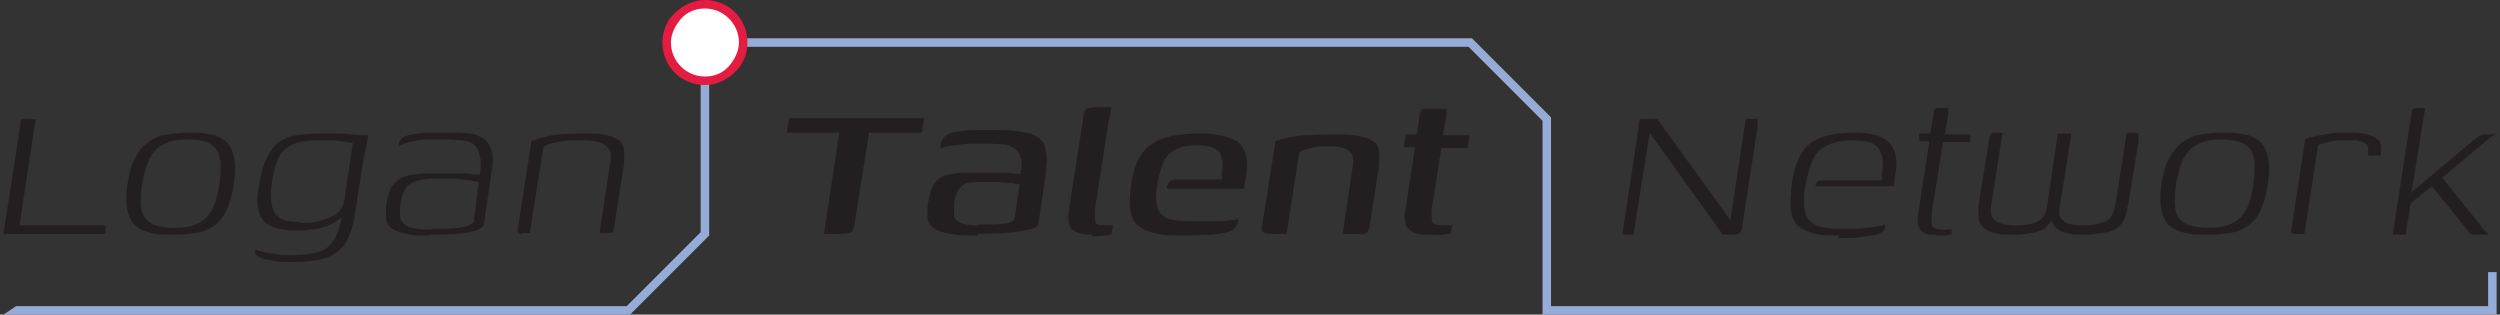 <?xml version="1.0" encoding="UTF-8"?>
<svg xmlns="http://www.w3.org/2000/svg" version="1.1" viewBox="0 0 294 37">
  <rect x="0" y="0" width="294" height="37" fill="#333333" stroke="none"/>
  <!-- Generator: Adobe Illustrator 29.1.0, SVG Export Plug-In . SVG Version: 2.1.0 Build 142)  -->
  <defs>
    <style>
      .st0 {
        fill: #e41c42;
      }

      .st1 {
        fill: #231f20;
      }

      .st2 {
        fill: #fff;
      }

      .st3 {
        display: none;
      }

      .st4 {
        fill: #95abd8;
      }
    </style>
  </defs>
  <g id="Layer_1">
    <g>
      <g>
        <path class="st1" d="M4.2,13.9l-1.9,12.6h10.1v1H.4l2-12.8c0-.2,0-.3,0-.4,0-.1,0-.2.2-.3s.3,0,.5,0h1Z"/>
        <path class="st1" d="M20.3,27.6c-.9,0-1.7,0-2.5-.2s-1.3-.4-1.8-.8c-.5-.4-.8-1-1-1.8-.2-.8-.2-1.9,0-3.2.2-1.3.5-2.4,1-3.2.4-.8,1-1.4,1.6-1.8.6-.4,1.3-.7,2.1-.8.8-.1,1.6-.2,2.5-.2s1.7,0,2.5.2c.7.1,1.3.4,1.8.8.5.4.8,1,1,1.8.2.8.2,1.9,0,3.2-.2,1.4-.5,2.4-.9,3.2-.4.8-.9,1.4-1.5,1.8-.6.4-1.3.7-2.1.8-.8.1-1.6.2-2.5.2ZM20.5,26.8c1,0,1.8-.1,2.5-.4s1.3-.7,1.8-1.5.8-1.9,1-3.3c.2-1.5.2-2.6,0-3.3s-.7-1.2-1.3-1.5-1.4-.4-2.4-.4-1.8.1-2.5.4-1.3.7-1.8,1.5-.8,1.9-1.1,3.3c-.2,1.5-.2,2.6,0,3.3s.7,1.2,1.3,1.5c.6.2,1.4.4,2.4.4Z"/>
        <path class="st1" d="M34.9,30.8c-.3,0-.8,0-1.3,0-.6,0-1.1,0-1.7-.2-.6,0-1-.2-1.4-.4s-.5-.3-.5-.5c0,0,0-.1,0-.2,0,0,0-.2,0-.2.3.2.7.3,1.3.4.6.1,1.2.2,1.8.3.6,0,1.2,0,1.6,0,1.3,0,2.3-.2,3.1-.5.8-.3,1.3-.9,1.7-1.7.4-.8.7-1.9.8-3.2h.5c-.3.7-.8,1.2-1.4,1.5-.6.4-1.3.6-2,.8-.7.1-1.5.2-2.3.2-1.2,0-2.2-.1-3-.4-.8-.3-1.3-.8-1.6-1.6s-.3-2,0-3.5c.2-1.3.5-2.3.9-3.1.4-.8.9-1.4,1.4-1.8.6-.4,1.3-.7,2.1-.8.8-.1,1.9-.2,3-.2s1,0,1.5,0c.6,0,1.1,0,1.6.1.5,0,1,0,1.4.1.4,0,.7,0,.9,0,0,0,0,.3-.1.5,0,.3-.1.6-.2,1,0,.4-.1.7-.2,1l-1.1,7c-.2,1.3-.6,2.4-1.1,3.2-.5.8-1.3,1.4-2.2,1.7-.9.3-2.1.5-3.6.5ZM35.4,26.2c.9,0,1.7,0,2.4-.3.7-.2,1.3-.4,1.8-.8.5-.4.8-.9.9-1.6l1-6.7c-.2,0-.7-.1-1.4-.2s-1.6-.1-2.6-.1-2.1.1-2.9.4c-.7.3-1.3.7-1.7,1.4-.4.7-.7,1.7-.9,3-.2,1.3-.2,2.2,0,2.9.1.7.5,1.2,1,1.5.6.3,1.3.4,2.3.4Z"/>
        <path class="st1" d="M50.7,27.7c-1.2,0-2.2,0-2.9-.2s-1.3-.3-1.7-.6c-.4-.3-.6-.7-.7-1.1,0-.5,0-1.1,0-1.7.2-1,.4-1.8.8-2.3s.9-.9,1.6-1.1c.7-.2,1.6-.3,2.8-.3s1.1,0,1.7,0c.6,0,1.2,0,1.8,0,.6,0,1.1,0,1.5.1.4,0,.7,0,.8.1.2-1,.2-1.8,0-2.3-.1-.6-.3-1-.7-1.3-.3-.3-.8-.4-1.3-.5-.5,0-1.2-.1-1.9-.1s-1.4,0-2.2,0c-.7,0-1.4.1-2,.3-.6.1-1.1.3-1.4.5v-.3c.1-.4.3-.6.6-.8.3-.1.6-.3.9-.3.4,0,1-.2,1.8-.2.8,0,1.5,0,2.3,0s1.9,0,2.6.1c.7,0,1.3.3,1.8.6.4.3.7.8.9,1.4.2.6.2,1.5,0,2.6l-.9,6.1c-.1.4-.7.7-1.6.9s-2.5.3-4.7.3ZM50.8,26.9c1.6,0,2.8,0,3.6-.2.7-.1,1.1-.3,1.3-.6l.6-4.7c-.2,0-.5-.1-1-.2-.5,0-1.1-.1-1.8-.2-.6,0-1.2,0-1.6,0-1,0-1.9,0-2.6.2s-1.2.4-1.5.8c-.3.4-.6,1.1-.7,2-.1.7-.1,1.2,0,1.7.1.4.5.8,1,1,.6.2,1.4.3,2.7.3Z"/>
        <path class="st1" d="M61.4,27.5c-.4,0-.6-.2-.5-.6l1.6-10.3c.3-.1.8-.3,1.2-.4s1.1-.3,1.9-.4c.8,0,1.8-.1,3-.1s2,0,2.7.2c.7.1,1.2.4,1.5.6s.5.7.6,1.1c0,.5,0,1,0,1.6l-1.2,7.6c0,.2,0,.3-.1.4,0,.1-.1.2-.3.2-.1,0-.3,0-.5,0h-.8l1.3-8.5c.1-.8,0-1.4-.6-1.8-.5-.4-1.5-.6-2.9-.6s-1.9,0-2.7.2c-.8.1-1.3.3-1.7.6l-1.6,10.1h-.9Z"/>
        <path class="st1" d="M93,13.9h15.7l-.3,1.7h-6.2l-1.7,10.7c0,.3-.1.5-.2.7,0,.2-.2.3-.4.4-.2,0-.4.1-.8.1h-2.2l1.8-11.9h-6.2l.3-1.7Z"/>
        <path class="st1" d="M115,27.7c-1.3,0-2.4,0-3.2-.2-.8-.1-1.4-.3-1.9-.6-.4-.3-.7-.6-.8-1.1s0-1.1,0-1.8c.2-1,.4-1.8.7-2.3.3-.5.8-.9,1.5-1.1.6-.2,1.5-.3,2.5-.3s1.2,0,1.8,0c.7,0,1.3,0,1.9,0,.6,0,1.2,0,1.6.1.5,0,.8,0,.9.1.2-.8.2-1.5,0-1.9,0-.5-.3-.8-.6-1.1-.3-.2-.7-.4-1.2-.5-.5,0-1.1-.1-1.7-.1s-1.5,0-2.2,0-1.4.1-2.1.2c-.6,0-1.2.2-1.6.4v-.6c.2-.5.4-.8.7-1,.3-.2.6-.3,1-.4.5,0,1.1-.2,2-.2.9,0,1.8,0,2.7,0,1.2,0,2.2,0,3.1.2.8.1,1.5.3,2,.7.5.3.8.8.9,1.5.2.7.1,1.6,0,2.7l-.9,6c-.2.4-.9.6-2.1.8-1.2.2-2.8.3-5.1.3ZM115.1,26.4c1.3,0,2.3,0,2.9-.1.7,0,1.1-.3,1.3-.5l.6-4.1c-.2,0-.5-.1-1-.2-.5,0-1,0-1.5-.1-.5,0-1,0-1.4,0-.8,0-1.5,0-2,.1-.5,0-.9.3-1.2.7-.3.4-.5.9-.6,1.7,0,.6,0,1.1,0,1.5,0,.4.4.6.8.8.4.2,1.1.3,2,.3Z"/>
        <path class="st1" d="M128.5,27.6c-1.1,0-1.9-.2-2.4-.6-.4-.4-.6-1.2-.4-2.3l1.7-10.9c0-.3.1-.6.2-.7,0-.2.2-.3.4-.4.2,0,.5-.1.8-.1h1.9s0,.2-.1.5c0,.3-.1.6-.2,1l-1.6,10.3c-.1.7,0,1.2,0,1.6s.5.5,1,.5.4,0,.6,0c.2,0,.4,0,.5,0l-.2,1.1c-.1,0-.4,0-.7.1-.3,0-.9.1-1.6.1Z"/>
        <path class="st1" d="M139.1,27.7c-1.3,0-2.4,0-3.3-.3-.9-.2-1.5-.5-2-.9-.5-.4-.7-1-.9-1.8-.1-.8,0-1.7.1-2.9.2-1.5.6-2.7,1.2-3.6.6-.9,1.4-1.5,2.5-1.9,1.1-.4,2.6-.6,4.5-.6s3.7.4,4.5,1.1c.8.8,1.1,1.9.9,3.5l-.3,1.9h-9.1c0-.3.2-.6.3-.8.2-.2.5-.3.9-.3h5.3v-.8c.2-1.1,0-1.9-.3-2.4-.4-.5-1.2-.8-2.5-.8s-1.8.1-2.5.4c-.6.3-1.1.7-1.5,1.4-.3.7-.6,1.6-.8,2.8-.2,1.2-.2,2.1,0,2.7.2.6.6,1,1.2,1.3.6.2,1.5.3,2.6.3s.9,0,1.5,0c.6,0,1.1,0,1.7,0,.6,0,1.1,0,1.6-.1.5,0,.8-.1.9-.2v.4c0,.2-.2.4-.3.6-.2.2-.4.4-.7.5-.5.2-1.2.3-2.1.4-.9,0-2,.1-3.3.1Z"/>
        <path class="st1" d="M149.2,27.5c-.6,0-.9-.3-.8-.8l1.6-10.1c.4-.1.9-.3,1.4-.4.6-.1,1.3-.3,2.1-.3s1.9-.1,3.1-.1,2.4,0,3.2.2c.8.1,1.4.4,1.8.7.4.3.6.8.6,1.3,0,.6,0,1.2-.1,2l-1,6.4c0,.3-.1.5-.2.7,0,.2-.2.3-.4.4s-.5,0-.8,0h-1.8l1.2-8.1c.1-.8,0-1.3-.5-1.7-.5-.3-1.2-.5-2.3-.5s-1.5,0-2.1.2c-.6.1-1.1.3-1.4.5l-1.5,9.6h-2.1Z"/>
        <path class="st1" d="M168.2,27.6c-.9,0-1.5,0-2-.3s-.8-.5-.9-.9c-.1-.5-.2-1.1,0-1.8l1.1-7.3h-1.3l.2-1.5h1.3l.3-1.9c0-.4.1-.6.2-.8,0-.2.2-.3.4-.3.2,0,.4,0,.7,0h1.9s0,.1,0,.3c0,.1,0,.3,0,.5l-.4,2.3h3.1l-.2,1.5h-3.1l-1.1,7c-.1.8,0,1.3,0,1.6s.5.5,1.1.5.5,0,.7,0c.3,0,.5,0,.6-.1l-.2,1.1c-.1,0-.4,0-.9.1s-1,0-1.6,0Z"/>
        <path class="st1" d="M190.8,27.5l1.9-12.5c0-.3,0-.6.1-.7,0-.2.1-.3.2-.3.1,0,.3,0,.5,0h1.4l8.6,11.9h0c0-.1,1.8-11.9,1.8-11.9h1.4s0,0,0,.2c0,.1,0,.2,0,.3,0,.1,0,.2,0,.4l-1.8,11.6c0,.5-.2.8-.3.9-.1.1-.3.2-.7.2h-1.3l-8.6-12h0c0,0-1.9,12-1.9,12h-1.3Z"/>
        <path class="st1" d="M216.2,27.7c-1.2,0-2.2,0-3-.3-.8-.2-1.4-.5-1.8-.9-.4-.4-.7-1.1-.8-1.8-.1-.8,0-1.8.1-3,.2-1.5.6-2.7,1.1-3.6s1.3-1.5,2.3-1.9c1-.4,2.3-.6,4.1-.6s3.3.4,4,1.2c.7.8,1,2,.7,3.6l-.2,1.5h-9.2c0-.2.1-.4.2-.5.1-.1.3-.2.6-.2h7v-.9c.3-1.3,0-2.2-.4-2.9-.5-.6-1.5-.9-2.9-.9s-2.2.2-2.9.5c-.8.3-1.4.8-1.8,1.6-.4.7-.7,1.8-1,3.2-.2,1.4-.2,2.4,0,3.2s.7,1.2,1.3,1.5c.7.3,1.6.4,2.9.4s.9,0,1.4,0c.5,0,1,0,1.5-.1.5,0,1-.1,1.4-.2.4,0,.7-.1.9-.2v.3c0,.2-.1.3-.3.5-.1.1-.4.3-.8.4-.5.1-1.2.2-1.9.3s-1.6.1-2.5.1Z"/>
        <path class="st1" d="M227.7,27.6c-.6,0-1.1,0-1.4-.2-.3-.2-.5-.4-.7-.8-.1-.4-.1-.9,0-1.6l1.3-8.4h-1.2v-.9h1.3l.4-2.3c0-.2,0-.4.1-.5,0-.1.2-.2.3-.2.1,0,.2,0,.4,0h.9s0,0,0,.2c0,.1,0,.3,0,.6l-.4,2.3h3v.9h-3.2l-1.3,8.2c-.1.8,0,1.3,0,1.6.1.3.5.5,1.1.5s.5,0,.7,0c.2,0,.4,0,.5-.1v.7c-.2,0-.4,0-.7.1-.3,0-.7,0-1.1,0Z"/>
        <path class="st1" d="M236.9,27.6c-1,0-1.9,0-2.6-.3-.7-.2-1.1-.5-1.4-1-.3-.5-.3-1.3-.2-2.4l1.2-7.3c0-.4.1-.6.2-.8s.3-.2.6-.2h.8l-1.3,8.3c-.2,1.1,0,1.8.5,2.1.5.3,1.2.5,2.4.5s2.1-.2,2.6-.5c.6-.4.9-.9,1-1.5l1.3-8.8h1.6l-1.4,8.8c-.1.7,0,1.2.5,1.5.5.4,1.3.5,2.4.5s2-.2,2.6-.5c.6-.3.9-1,1.1-2.1l1.3-8.3h.8c.3,0,.5,0,.6.2,0,.1,0,.4,0,.8l-1.2,7.3c-.2,1.1-.4,1.9-.8,2.4-.4.5-1,.9-1.7,1s-1.6.3-2.7.3-1.4,0-2-.2c-.6-.1-1.1-.4-1.4-.7s-.5-.8-.6-1.4h.4c-.2.6-.5,1-.9,1.4-.4.4-1,.6-1.6.7-.6.1-1.4.2-2.2.2Z"/>
        <path class="st1" d="M259.5,27.6c-.9,0-1.7,0-2.5-.2s-1.3-.4-1.8-.8c-.5-.4-.8-1-1-1.8-.2-.8-.2-1.9,0-3.2.2-1.3.5-2.4,1-3.2s1-1.4,1.6-1.8,1.3-.7,2.1-.8c.8-.1,1.6-.2,2.5-.2s1.7,0,2.5.2c.7.1,1.3.4,1.8.8s.8,1,1,1.8c.2.8.2,1.9,0,3.2-.2,1.4-.5,2.4-.9,3.2s-.9,1.4-1.5,1.8c-.6.4-1.3.7-2.1.8-.8.1-1.6.2-2.5.2ZM259.7,26.8c1,0,1.8-.1,2.5-.4s1.3-.7,1.8-1.5c.5-.7.8-1.9,1-3.3.2-1.5.2-2.6,0-3.3s-.7-1.2-1.3-1.5c-.6-.2-1.4-.4-2.4-.4s-1.8.1-2.5.4-1.3.7-1.8,1.5c-.5.7-.8,1.9-1.1,3.3-.2,1.5-.2,2.6,0,3.3s.7,1.2,1.3,1.5c.7.2,1.4.4,2.4.4Z"/>
        <path class="st1" d="M270.9,27.5h-.9c-.2,0-.4,0-.5-.1-.1,0-.1-.3,0-.6l1.6-10.5c.5-.1,1.1-.3,1.8-.4.8-.2,1.7-.3,2.9-.3s1.9,0,2.5.2c.6.1,1,.3,1.3.6.3.2.4.5.4.9,0,.3,0,.7,0,1h-1.5v-.4c0-.5,0-.8-.3-1-.3-.2-.7-.3-1.1-.4-.5,0-.9,0-1.4,0-.7,0-1.3,0-1.8.2-.6.1-1,.2-1.3.4l-1.6,10.4Z"/>
        <path class="st1" d="M281.4,27.5l2.2-14.2c0-.3,0-.4.2-.5s.3-.1.5-.1h.9l-1.6,9.9,7.5-6.3c.1,0,.3-.2.4-.3s.3-.1.4-.2c.2,0,.3,0,.5,0h.6c.2,0,.4,0,.5,0,0,0-.2.1-.4.2-.2.1-.3.2-.5.4-.2.1-.4.3-.5.4l-4.9,4.1,4.6,5.7c.1.2.3.4.4.5.2.1.3.3.5.5-.3,0-.5,0-.8,0h-.7c-.3,0-.5,0-.6-.1-.1,0-.3-.2-.4-.4l-4.2-5.2-2.5,2-.6,3.7h-1.6Z"/>
      </g>
      <polygon class="st4" points="293.6 37 181.4 37 181.4 14.2 172.7 5.5 83.4 5.5 83.4 27.7 74.1 37 .4 37 1.9 36 73.7 36 82.4 27.3 82.4 4.5 173.1 4.5 182.4 13.8 182.4 36 292.6 36 292.6 32 293.6 32 293.6 37"/>
      <g>
        <rect class="st2" x="78.4" y=".5" width="9" height="9" rx="4.5" ry="4.5"/>
        <path class="st0" d="M82.9,10c-2.8,0-5-2.2-5-5,0-1.3.5-2.6,1.5-3.5.9-.9,2.2-1.5,3.5-1.5,2.8,0,5,2.2,5,5,0,1.3-.5,2.6-1.5,3.5-.9.9-2.2,1.5-3.5,1.5ZM82.9,1c-1.1,0-2.1.4-2.8,1.2s-1.2,1.8-1.2,2.8c0,2.2,1.8,4,4,4h0c1.1,0,2.1-.4,2.8-1.2s1.2-1.8,1.2-2.8c0-2.2-1.8-4-4-4Z"/>
      </g>
    </g>
  </g>
  <g id="Layer_2" class="st3">
    <g>
      <path class="st2" d="M10.5,13.9l-1.9,12.3h10.1l-.2,1.3H6l1.9-12.6c0-.2,0-.4.1-.5,0-.1.1-.2.3-.3s.3-.1.6-.1h1.6Z"/>
      <path class="st2" d="M26.8,27.7c-1,0-1.9,0-2.6-.2-.8-.2-1.4-.4-1.9-.8-.5-.4-.9-1-1-1.8-.2-.8-.2-1.9,0-3.2.2-1.3.5-2.4,1-3.2s1-1.4,1.6-1.8c.6-.4,1.3-.7,2.2-.8.8-.1,1.7-.2,2.6-.2s1.9,0,2.6.2c.8.2,1.4.4,1.9.8.5.4.8,1,1,1.8.2.8.2,1.9,0,3.2-.2,1.3-.5,2.4-.9,3.2-.4.8-1,1.4-1.6,1.8-.6.4-1.4.7-2.2.8-.8.1-1.7.2-2.7.2ZM27,26.5c.9,0,1.6-.1,2.3-.4.7-.2,1.2-.7,1.6-1.4.4-.7.8-1.7,1-3.2.2-1.4.2-2.5,0-3.2-.2-.7-.6-1.1-1.2-1.4s-1.3-.4-2.2-.4-1.6.1-2.3.4c-.7.2-1.2.7-1.6,1.4-.4.7-.8,1.7-1,3.2-.2,1.4-.2,2.5,0,3.2.2.7.6,1.1,1.2,1.4.6.2,1.3.4,2.2.4Z"/>
      <path class="st2" d="M41.6,30.9c-.5,0-1,0-1.6,0s-1.1,0-1.7-.2c-.5,0-1-.2-1.3-.4s-.5-.4-.5-.6c0,0,0-.2,0-.3,0-.1,0-.2,0-.2.3.1.7.3,1.3.4.6.1,1.1.2,1.8.3.6,0,1.2,0,1.7,0,1.3,0,2.3-.2,3-.5.7-.3,1.3-.9,1.7-1.7s.6-1.8.7-3.1h.5c-.3.7-.8,1.2-1.3,1.5-.6.4-1.2.6-2,.7-.7.1-1.5.2-2.3.2-1.3,0-2.3-.1-3-.4-.8-.3-1.3-.8-1.6-1.6-.3-.8-.3-1.9,0-3.5.2-1.3.5-2.3.9-3.1s.9-1.4,1.5-1.8c.6-.4,1.3-.7,2.2-.8s2-.2,3.2-.2,1,0,1.6,0c.6,0,1.2,0,1.7.1.6,0,1.1,0,1.5.1s.7,0,.9.1c0,0,0,.2-.1.5,0,.3,0,.6-.2.9,0,.3-.1.7-.2,1l-1.1,7c-.2,1.4-.6,2.5-1.2,3.3-.6.8-1.4,1.4-2.4,1.7s-2.3.5-3.8.5ZM42.4,25.8c.8,0,1.5,0,2.2-.3.7-.2,1.2-.4,1.7-.8.4-.4.7-.9.9-1.5l.9-6.1c-.2,0-.6,0-1.3-.2s-1.5-.1-2.4-.1-1.9.1-2.6.4c-.7.2-1.2.7-1.5,1.3-.4.6-.6,1.6-.8,2.8-.2,1.2-.2,2.1,0,2.8.1.7.4,1.1,1,1.4.5.3,1.2.4,2.1.4Z"/>
      <path class="st2" d="M58,27.7c-1.3,0-2.3,0-3.1-.2-.8-.1-1.4-.3-1.8-.6-.4-.3-.6-.7-.7-1.1,0-.5,0-1.1,0-1.7.2-1,.4-1.8.7-2.3.3-.5.9-.9,1.5-1.1.7-.2,1.6-.3,2.7-.3s1.1,0,1.8,0c.6,0,1.3,0,1.8,0,.6,0,1.1,0,1.5.1s.7,0,.9.1c.2-.9.2-1.6,0-2.2,0-.5-.3-.9-.6-1.2-.3-.3-.7-.4-1.3-.5-.5,0-1.1-.1-1.8-.1s-1.4,0-2.2,0c-.7,0-1.4.1-2,.2-.6.1-1.1.3-1.5.4v-.4c.2-.4.3-.7.6-.9.3-.2.6-.3,1-.3.4,0,1.1-.2,1.9-.2.8,0,1.6,0,2.5,0,1.1,0,2,0,2.8.1.8,0,1.4.3,1.9.6s.8.8.9,1.5c.2.6.1,1.5,0,2.7l-.9,6.1c-.2.4-.8.7-1.8.9-1.1.2-2.7.3-4.9.3ZM58.1,26.7c1.5,0,2.6,0,3.3-.2.7-.1,1.1-.3,1.2-.5l.6-4.4c-.2,0-.5-.1-1-.2s-1.1-.1-1.6-.2c-.6,0-1.1,0-1.5,0-.9,0-1.7,0-2.3.1-.6,0-1,.3-1.3.7-.3.4-.5,1-.6,1.8-.1.6-.1,1.2,0,1.6s.4.7.9.9c.5.2,1.3.3,2.4.3Z"/>
      <path class="st2" d="M69,27.5c-.5,0-.7-.2-.6-.7l1.6-10.2c.4-.2.8-.3,1.3-.4.5-.1,1.2-.3,2-.4.8,0,1.8-.1,3-.1s2.2,0,2.9.2c.7.1,1.3.4,1.6.7s.6.7.6,1.2c0,.5,0,1.1,0,1.8l-1.1,7c0,.2,0,.4-.1.5,0,.1-.2.2-.3.3-.2,0-.4,0-.6,0h-1.2l1.3-8.3c.1-.8,0-1.4-.5-1.7s-1.4-.6-2.6-.6-1.7,0-2.4.2c-.7.1-1.2.3-1.6.6l-1.5,9.8h-1.5Z"/>
      <path class="st2" d="M93,13.9h15.7l-.3,1.7h-6.2l-1.7,10.7c0,.3-.1.5-.2.7,0,.2-.2.3-.4.4-.2,0-.4.1-.8.1h-2.2l1.8-11.9h-6.2l.3-1.7Z"/>
      <path class="st2" d="M115,27.7c-1.3,0-2.4,0-3.2-.2s-1.4-.3-1.9-.6c-.4-.3-.7-.6-.8-1.1s0-1.1,0-1.8c.2-1,.4-1.8.7-2.3.3-.5.8-.9,1.5-1.1s1.5-.3,2.5-.3,1.2,0,1.8,0c.6,0,1.3,0,1.9,0,.6,0,1.2,0,1.6.1s.8,0,.9.1c.2-.8.2-1.5,0-1.9,0-.5-.3-.8-.6-1.1-.3-.2-.7-.4-1.2-.5-.5,0-1.1-.1-1.7-.1s-1.5,0-2.2,0c-.7,0-1.4.1-2.1.2-.6,0-1.2.2-1.6.4v-.6c.2-.5.4-.8.7-1,.3-.2.6-.3,1-.4.5,0,1.1-.2,2-.2.9,0,1.8,0,2.7,0,1.2,0,2.2,0,3.1.2s1.5.3,2,.7c.5.3.8.8.9,1.5.2.7.1,1.6,0,2.7l-.9,6c-.2.4-.9.6-2.1.8-1.2.2-2.8.3-5.1.3ZM115.2,26.4c1.3,0,2.3,0,2.9-.1.7,0,1.1-.3,1.2-.5l.6-4.1c-.2,0-.5-.1-1-.2-.5,0-1,0-1.5-.1-.5,0-1,0-1.4,0-.8,0-1.5,0-2,.1-.5,0-.9.3-1.2.7-.3.4-.5.9-.6,1.7,0,.6,0,1.1,0,1.5,0,.4.4.6.8.8.4.2,1.1.3,2,.3Z"/>
      <path class="st2" d="M128.5,27.6c-1.1,0-1.9-.2-2.4-.6-.4-.4-.6-1.2-.4-2.3l1.7-10.9c0-.3.1-.6.2-.7,0-.2.2-.3.4-.4.2,0,.5-.1.8-.1h1.9s0,.2-.1.5c0,.3-.1.6-.2,1l-1.6,10.3c-.1.7,0,1.2,0,1.6s.5.5,1,.5.4,0,.6,0c.2,0,.4,0,.5,0l-.2,1.1c-.1,0-.4,0-.7.1-.3,0-.9.1-1.6.1Z"/>
      <path class="st2" d="M139.2,27.7c-1.3,0-2.4,0-3.3-.3-.9-.2-1.5-.5-2-.9-.5-.4-.7-1-.9-1.8-.1-.8,0-1.7.1-2.9.2-1.5.6-2.7,1.2-3.6.6-.9,1.4-1.5,2.5-1.9,1.1-.4,2.6-.6,4.5-.6s3.7.4,4.5,1.1c.8.8,1.1,1.9.9,3.5l-.3,1.9h-9.1c0-.3.2-.6.3-.8.2-.2.5-.3.9-.3h5.3v-.8c.2-1.1,0-1.9-.3-2.4-.4-.5-1.2-.8-2.5-.8s-1.8.1-2.5.4c-.6.3-1.1.7-1.5,1.4-.3.7-.6,1.6-.8,2.8-.2,1.2-.2,2.1,0,2.7.2.6.6,1,1.2,1.3.6.2,1.5.3,2.6.3s.9,0,1.5,0c.6,0,1.1,0,1.7,0,.6,0,1.1,0,1.6-.1.5,0,.8-.1.9-.2v.4c0,.2-.2.4-.3.6-.2.2-.4.4-.7.5-.5.2-1.2.3-2.1.4-.9,0-2,.1-3.3.1Z"/>
      <path class="st2" d="M149.3,27.5c-.6,0-.9-.3-.8-.8l1.6-10.1c.4-.1.9-.3,1.4-.4.6-.1,1.3-.3,2.1-.3s1.9-.1,3.1-.1,2.4,0,3.2.2c.8.1,1.4.4,1.8.7.4.3.6.8.6,1.3,0,.6,0,1.2-.1,2l-1,6.4c0,.3-.1.5-.2.7,0,.2-.2.3-.4.4s-.5,0-.8,0h-1.8l1.2-8.1c.1-.8,0-1.3-.5-1.7-.5-.3-1.2-.5-2.3-.5s-1.5,0-2.1.2c-.6.1-1.1.3-1.4.5l-1.5,9.6h-2.1Z"/>
      <path class="st2" d="M168.2,27.6c-.9,0-1.5,0-2-.3s-.8-.5-.9-.9c-.1-.5-.2-1.1,0-1.8l1.1-7.3h-1.3l.2-1.5h1.3l.3-1.9c0-.4.1-.6.2-.8,0-.2.2-.3.4-.3.2,0,.4,0,.7,0h1.9s0,.1,0,.3c0,.1,0,.3,0,.5l-.4,2.3h3.1l-.2,1.5h-3.1l-1.1,7c-.1.8,0,1.3,0,1.6s.5.5,1.1.5.5,0,.7,0c.3,0,.5,0,.6-.1l-.2,1.1c-.1,0-.4,0-.9.1s-1,0-1.6,0Z"/>
      <path class="st2" d="M182.7,27.5l1.9-12.4c0-.4.1-.6.2-.8,0-.2.2-.3.3-.3.1,0,.4,0,.7,0h2.2l8,11.2h0c0,0,1.8-11.2,1.8-11.2h1.9s0,0,0,.2c0,.1,0,.3,0,.4s0,.3,0,.4l-1.7,11.4c0,.5-.2.8-.4.9-.2.1-.5.2-.9.2h-2l-8-11.3h0c0-.1-1.8,11.3-1.8,11.3h-1.8Z"/>
      <path class="st2" d="M208.9,27.7c-1.3,0-2.3,0-3.1-.3-.8-.2-1.5-.5-1.9-.9-.4-.4-.7-1.1-.8-1.8-.1-.8,0-1.8.1-3,.2-1.5.6-2.7,1.2-3.6.5-.9,1.3-1.5,2.4-1.9,1-.4,2.5-.6,4.3-.6s3.5.4,4.2,1.1c.8.8,1,2,.8,3.6l-.3,1.7h-9.2c0-.2.1-.4.3-.6.2-.2.4-.3.7-.3h6.2v-.9c.2-1.2,0-2-.4-2.6-.5-.6-1.4-.9-2.7-.9s-2,.1-2.7.4c-.7.3-1.3.8-1.6,1.5-.4.7-.7,1.7-.9,3-.2,1.3-.2,2.3,0,2.9.2.7.6,1.1,1.3,1.4.6.3,1.6.4,2.8.4s.9,0,1.4,0c.5,0,1.1,0,1.6-.1s1,0,1.5-.2c.4,0,.7-.1.9-.2v.4c0,.2-.1.4-.3.6-.2.2-.4.3-.8.4-.5.2-1.2.3-2,.4s-1.8,0-2.9,0Z"/>
      <path class="st2" d="M221.1,27.6c-.7,0-1.3,0-1.7-.3-.4-.2-.6-.5-.8-.9-.1-.4-.1-1,0-1.7l1.2-7.9h-1.2l.2-1.1h1.2l.3-2.1c0-.3.1-.5.2-.7,0-.1.2-.2.3-.3.1,0,.3,0,.6,0h1.4s0,.1,0,.3c0,.1,0,.3,0,.5l-.4,2.3h3l-.2,1.1h-3.1l-1.2,7.7c-.1.8,0,1.3,0,1.6s.5.5,1.1.5.5,0,.7,0c.3,0,.4,0,.6-.1v.9c-.3,0-.5,0-.9.1-.4,0-.8,0-1.3,0Z"/>
      <path class="st2" d="M230.7,27.6c-1.1,0-2,0-2.7-.3-.7-.2-1.2-.5-1.4-1.1s-.3-1.4-.2-2.5l1.1-7c0-.4.2-.7.3-.9.1-.1.4-.2.8-.2h1.4l-1.3,8.2c-.2,1,0,1.7.4,2,.4.3,1.1.5,2.1.5s1.9-.2,2.4-.5c.5-.3.8-.8.9-1.5l1.3-8.6h2.3l-1.3,8.6c-.1.6,0,1.1.5,1.5.4.3,1.1.5,2.2.5s1.8-.2,2.3-.5c.5-.3.9-1,1-2l1.2-8.2h1.3c.4,0,.7,0,.8.2,0,.1,0,.4,0,.9l-1.1,7c-.2,1.1-.5,1.9-.9,2.4-.4.5-1,.9-1.8,1.1-.8.2-1.7.3-2.9.3s-1.5,0-2.1-.2c-.6-.1-1.1-.4-1.5-.8s-.5-.8-.6-1.4h.4c-.2.6-.5,1.1-1,1.5-.4.4-1,.6-1.7.8-.7.1-1.5.2-2.4.2Z"/>
      <path class="st2" d="M254.1,27.7c-1,0-1.9,0-2.6-.2-.8-.2-1.4-.4-1.9-.8-.5-.4-.9-1-1-1.8-.2-.8-.2-1.9,0-3.2.2-1.3.5-2.4,1-3.2s1-1.4,1.6-1.8c.6-.4,1.3-.7,2.2-.8.8-.1,1.7-.2,2.6-.2s1.9,0,2.6.2c.8.2,1.4.4,1.9.8.5.4.8,1,1,1.8.2.8.2,1.9,0,3.2-.2,1.3-.5,2.4-.9,3.2-.4.8-1,1.4-1.6,1.8-.6.4-1.4.7-2.2.8-.8.1-1.7.2-2.7.2ZM254.2,26.5c.9,0,1.6-.1,2.3-.4.7-.2,1.2-.7,1.6-1.4.4-.7.8-1.7,1-3.2.2-1.4.2-2.5,0-3.2-.2-.7-.6-1.1-1.2-1.4s-1.3-.4-2.2-.4-1.6.1-2.3.4c-.7.2-1.2.7-1.6,1.4-.4.7-.8,1.7-1,3.2-.2,1.4-.2,2.5,0,3.2.2.7.6,1.1,1.2,1.4.6.2,1.3.4,2.2.4Z"/>
      <path class="st2" d="M266.1,27.5h-1.4c-.3,0-.5,0-.6-.2s-.2-.4,0-.7l1.6-10.3c.5-.1,1.1-.3,2-.4.9-.2,1.9-.2,3.1-.2s2.1,0,2.7.2,1.1.3,1.4.6c.3.3.4.6.5.9,0,.4,0,.8,0,1.2h-2.2v-.4c.1-.5,0-.8-.3-1-.3-.2-.6-.3-1-.4-.4,0-.8,0-1.2,0-.6,0-1.2,0-1.7.1-.5,0-.9.2-1.2.4l-1.6,10.2Z"/>
      <path class="st2" d="M276.6,27.5l2.2-14.1c0-.3.1-.5.3-.6.1-.1.4-.2.7-.2h1.4l-1.5,9.5,7-5.8c.2-.1.3-.2.5-.3.2,0,.3-.1.6-.2s.4,0,.7,0,.6,0,.9,0c.3,0,.5,0,.7,0,0,0-.2.2-.4.3-.2.1-.4.3-.6.4s-.4.3-.6.4l-4.8,3.9,4.7,5.7c.2.2.3.4.5.6.2.2.3.3.5.5-.4,0-.8,0-1.2,0h-1.1c-.4,0-.7,0-.8-.1-.2,0-.4-.3-.6-.5l-3.8-4.7-2.2,1.7-.6,3.6h-2.3Z"/>
    </g>
  </g>
</svg>